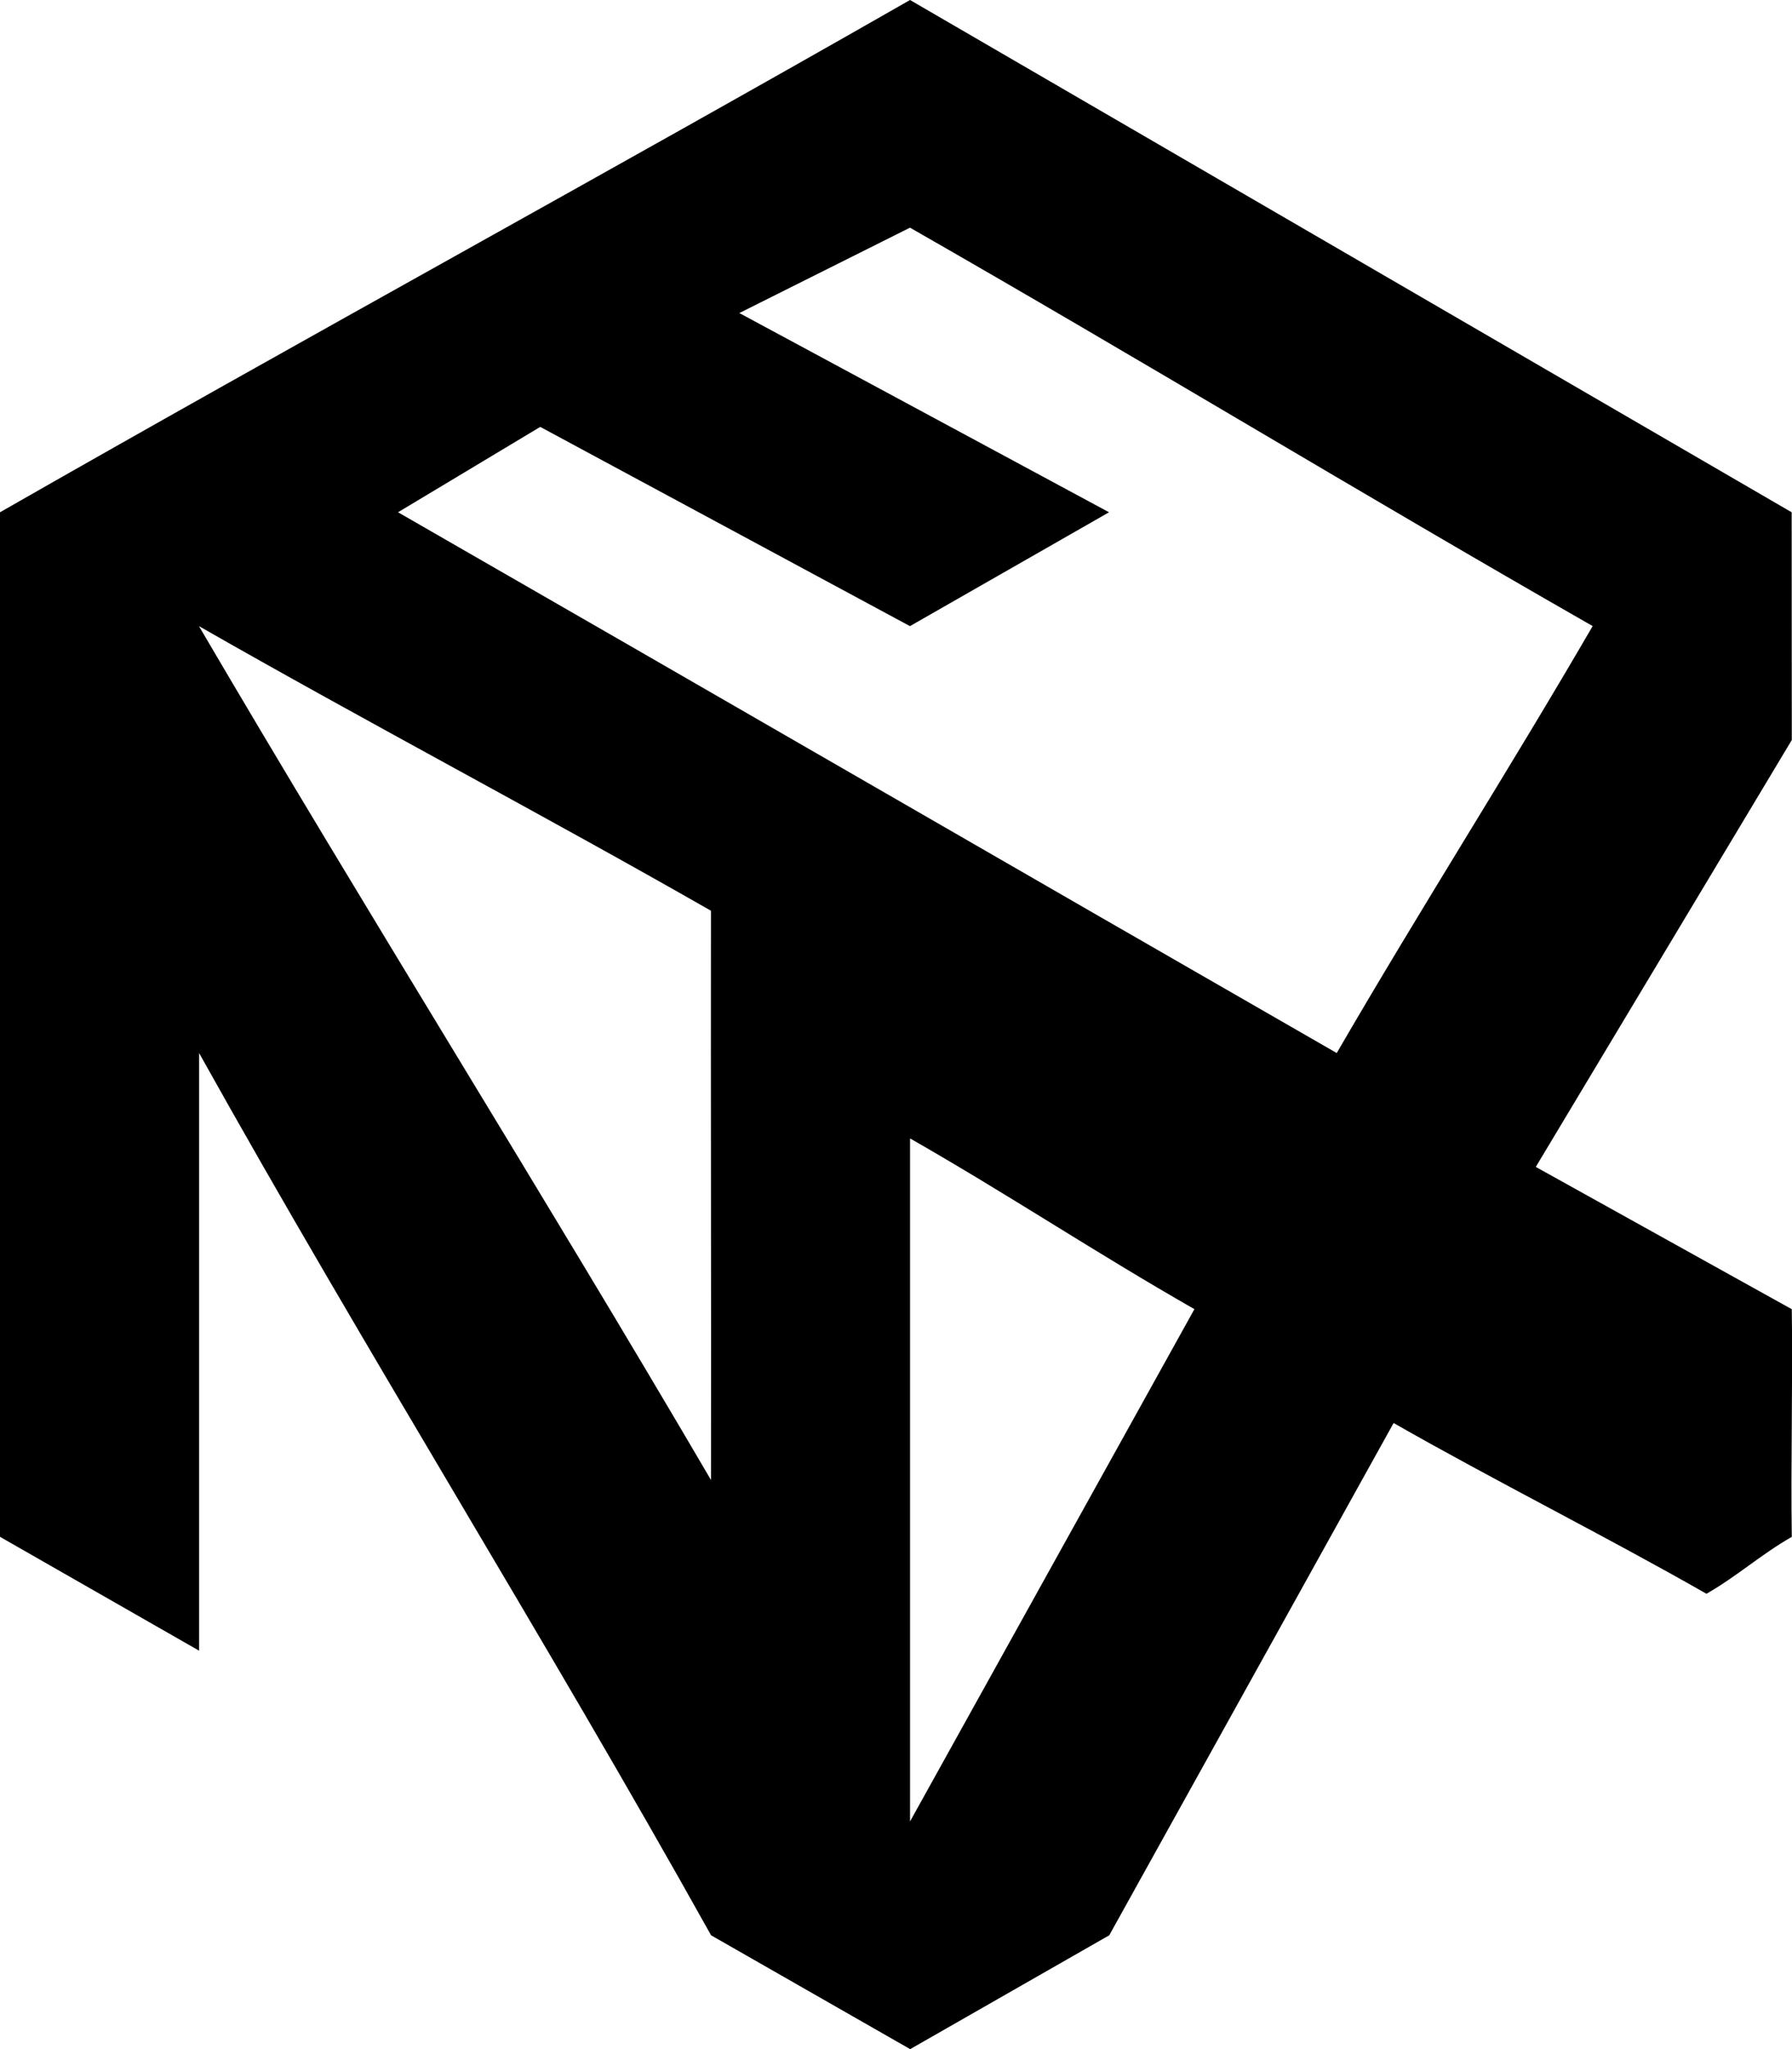 <svg xmlns="http://www.w3.org/2000/svg" width="42" height="48" viewBox="0 0 42 48">
  <g id="Grupo_1" data-name="Grupo 1" transform="translate(-356.77 -689.145)">
    <path id="Caminho_1" data-name="Caminho 1" d="M398.762,701.145l-20.663-12h0c-7,4-14.333,8-21.329,12h0v24l4.666,2.667v-14c3.909,7,8.089,13.664,12,20.667h0l4.666,2.667c1.547-.883,3.119-1.783,4.666-2.667l6.665-12c2.353,1.344,4.979,2.656,7.332,4,.725-.415,1.274-.919,2-1.333-.026-1.735.026-3.6,0-5.333l-6-3.333,6-10Zm-25.329,22.667c-3.911-6.677-8.086-13.323-12-20,3.919,2.241,8.079,4.426,12,6.667C373.426,714.915,373.441,719.375,373.434,723.812Zm4.666,8v-16c2.353,1.345,4.313,2.656,6.665,4Zm10-18c-7.4-4.249-14.6-8.418-22-12.667l3.333-2,8.665,4.667,4.666-2.667-8.665-4.667,4-2c5.449,3.115,10.548,6.218,16,9.333C392.144,707.175,390.051,710.448,388.1,713.812Z" transform="translate(0 0)"/>
  </g>
</svg>
